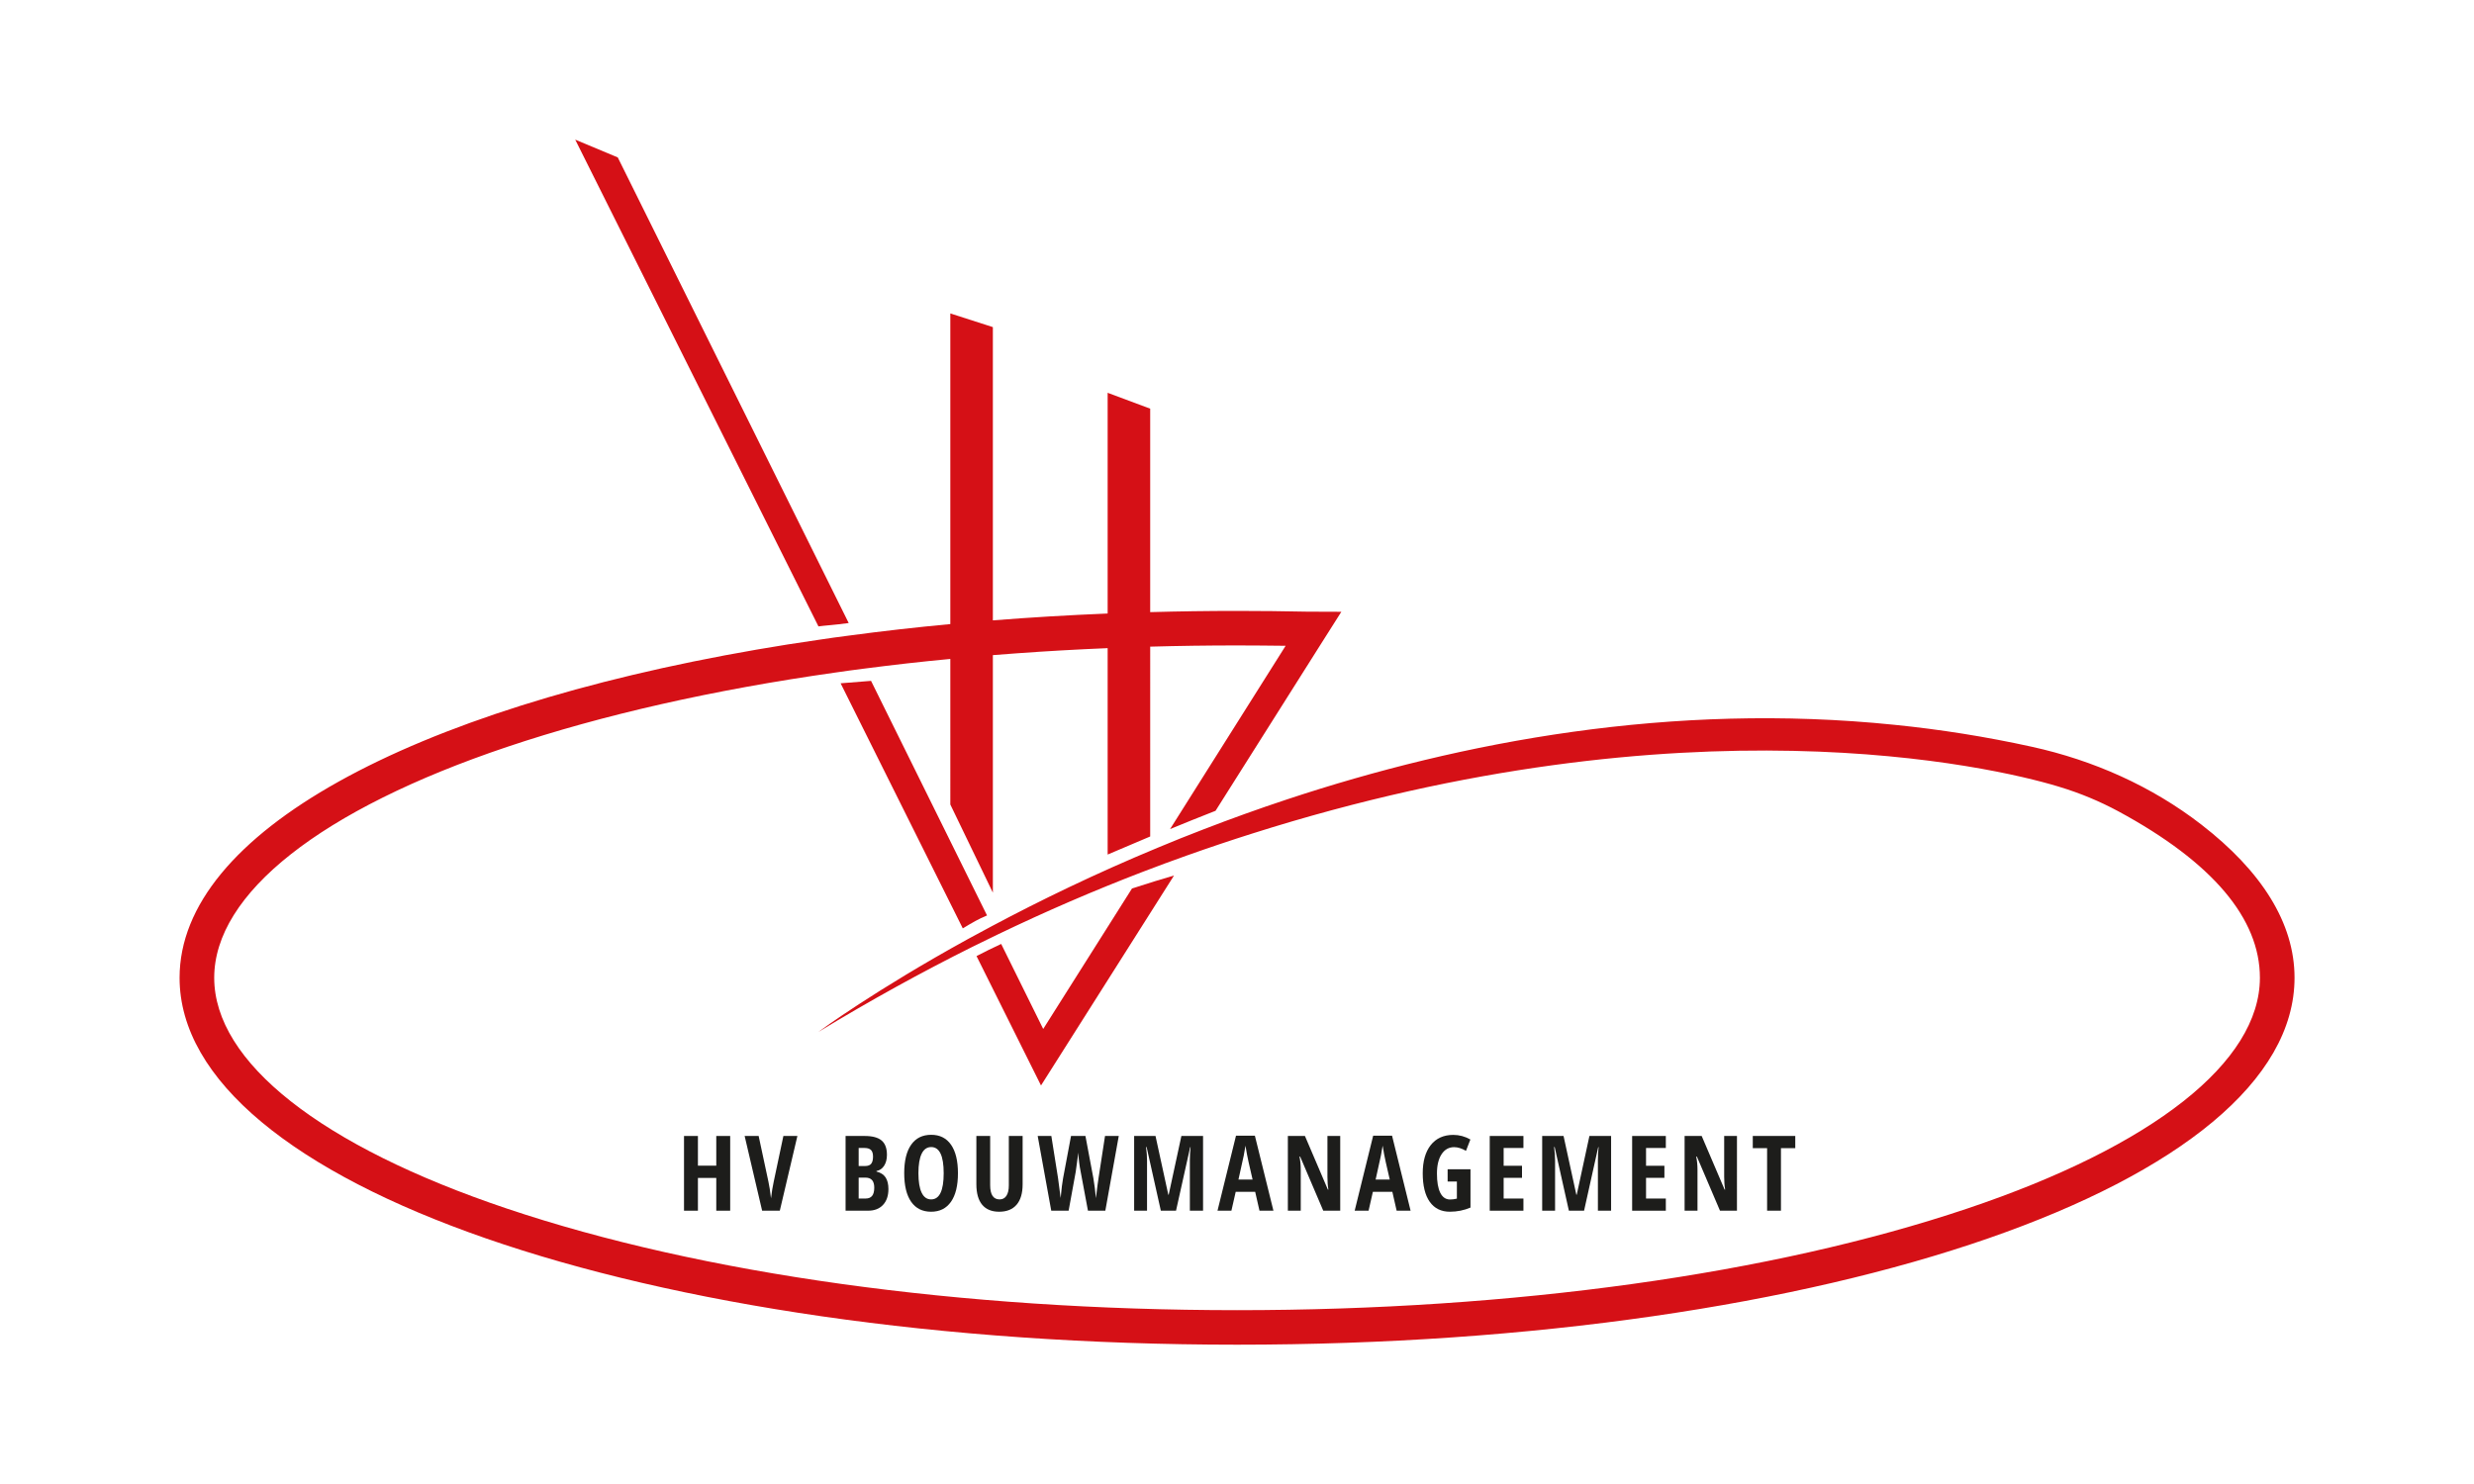 <?xml version="1.0" encoding="UTF-8" standalone="no"?>
<!-- Created with Inkscape (http://www.inkscape.org/) -->

<svg
   version="1.1"
   id="svg5499"
   width="377.947"
   height="226.773"
   viewBox="0 0 377.947 226.773"
   xmlns="http://www.w3.org/2000/svg"
   xmlns:svg="http://www.w3.org/2000/svg">
  <defs
     id="defs5503">
    <clipPath
       clipPathUnits="userSpaceOnUse"
       id="clipPath5515">
      <path
         d="M 0,170.08 H 283.46 V 0 H 0 Z"
         id="path5513" />
    </clipPath>
  </defs>
  <g
     id="g5507"
     transform="matrix(1.333,0,0,-1.333,0,226.773)">
    <g
       id="g5509">
      <g
         id="g5511"
         clip-path="url(#clipPath5515)">
        <g
           id="g5517"
           transform="translate(113.118,65.181)">
          <path
             d="m 0,0 c -1.019,-0.43 -1.601,-0.774 -2.779,-1.482 l -14.001,28.094 3.487,0.278 z"
             style="fill:#d51016;fill-opacity:1;fill-rule:nonzero;stroke:none"
             id="path5519" />
        </g>
        <g
           id="g5521"
           transform="translate(134.549,69.76)">
          <path
             d="m 0,0 -15.245,-24.071 -7.39,14.834 c 0.913,0.477 1.859,0.94 2.825,1.39 l 4.817,-9.746 10.176,16.104 C -2.925,-0.873 -1.264,-0.371 0,0"
             style="fill:#d51016;fill-opacity:1;fill-rule:nonzero;stroke:none"
             id="path5523" />
        </g>
        <g
           id="g5525"
           transform="translate(262.964,58.035)">
          <path
             d="m 0,0 c 0,-23.588 -53.23,-42.061 -121.189,-42.061 -67.958,0 -121.195,18.473 -121.195,42.061 0,16.66 26.578,30.774 66.152,37.622 2.329,0.403 4.704,0.78 7.119,1.125 1.132,0.172 2.27,0.331 3.415,0.476 3.784,0.509 7.675,0.953 11.645,1.323 v 35.611 l 4.876,-1.568 V 40.97 c 4.294,0.344 8.681,0.602 13.154,0.787 v 25.302 l 4.876,-1.82 V 41.916 c 3.275,0.092 6.597,0.139 9.958,0.139 2.706,0 5.386,-0.033 8.039,-0.086 l 3.911,-0.014 -0.06,-0.092 -2.461,-3.884 -11.897,-18.837 c -1.826,-0.715 -3.566,-1.416 -5.214,-2.098 l 13.247,21.015 h -0.199 c -0.853,0.012 -1.713,0.019 -2.574,0.026 -0.926,0.007 -1.859,0.013 -2.792,0.013 -3.341,0 -6.663,-0.046 -9.958,-0.139 V 16.197 l -4.876,-2.071 v 23.661 c -3.527,-0.146 -7.014,-0.344 -10.454,-0.595 -0.9,-0.066 -1.8,-0.133 -2.7,-0.205 V 9.759 l -4.876,10.104 V 36.55 c -3.315,-0.311 -6.577,-0.682 -9.786,-1.099 -1.145,-0.145 -2.276,-0.297 -3.401,-0.463 -13.888,-1.965 -26.645,-4.836 -37.609,-8.522 C -226.18,19.294 -238.414,9.647 -238.414,0 c 0,-9.654 12.234,-19.3 33.565,-26.466 22.318,-7.503 52.026,-11.639 83.66,-11.639 31.627,0 61.342,4.136 83.653,11.639 C -16.204,-19.3 -3.97,-9.654 -3.97,0 c 0,6.762 -5.386,13.22 -16.21,19.076 -2.138,1.151 -4.387,2.09 -6.71,2.792 -0.112,0.039 -0.211,0.066 -0.278,0.086 -7.503,2.263 -42.491,10.368 -92.281,-5.419 -2.468,-0.781 -4.969,-1.621 -7.503,-2.521 -1.674,-0.596 -3.361,-1.218 -5.062,-1.873 -5.458,-2.097 -11.036,-4.492 -16.72,-7.231 -0.939,-0.45 -1.885,-0.914 -2.831,-1.383 -5.783,-2.885 -11.665,-6.121 -17.62,-9.74 0.271,0.199 6.524,4.804 17.163,10.659 0.893,0.49 1.82,0.993 2.772,1.496 5.426,2.891 11.811,6.001 18.99,8.978 1.694,0.708 3.434,1.41 5.214,2.091 3.083,1.191 6.285,2.349 9.607,3.447 19.975,6.617 44.06,11.169 69.633,8.536 5.18,-0.523 10.427,-1.35 15.714,-2.515 7.033,-1.548 13.709,-4.505 19.406,-8.912 C -3.811,12.247 0,6.306 0,0"
             style="fill:#d51016;fill-opacity:1;fill-rule:nonzero;stroke:none"
             id="path5527" />
        </g>
        <g
           id="g5529"
           transform="translate(97.265,98.701)">
          <path
             d="m 0,0 c -1.727,-0.238 -2.713,-0.278 -3.467,-0.384 l -27.875,55.798 4.876,-2.038 z"
             style="fill:#d51016;fill-opacity:1;fill-rule:nonzero;stroke:none"
             id="path5531" />
        </g>
      </g>
    </g>
    <g
       aria-label="HV BOUWMANAGEMENT"
       transform="matrix(1,0,0,-1,77.635,31.334)"
       id="text5535"
       style="font-weight:bold;font-stretch:condensed;font-size:12px;font-family:'Open Sans Condensed';-inkscape-font-specification:OpenSans-CondensedBold;fill:#1d1d1b">
      <path
         d="M 6.047,0 H 4.453 V -3.756 H 2.35 V 0 H 0.756 V -8.566 H 2.35 v 3.404 H 4.453 v -3.404 h 1.594 z"
         id="path5996" />
      <path
         d="m 12.145,-8.566 h 1.605 L 11.735,0 H 9.708 L 7.704,-8.566 h 1.605 l 1.119,5.232 q 0.152,0.668 0.299,1.916 0.123,-1.061 0.311,-1.916 z"
         id="path5998" />
      <path
         d="m 19.272,-8.566 h 2.186 q 1.336,0 1.945,0.521 0.609,0.516 0.609,1.646 0,0.744 -0.322,1.248 -0.322,0.498 -0.879,0.604 v 0.059 q 0.727,0.182 1.049,0.68 0.322,0.498 0.322,1.324 0,1.166 -0.627,1.828 Q 22.934,0 21.85,0 H 19.272 Z m 1.5,3.445 h 0.732 q 0.504,0 0.709,-0.27 0.205,-0.27 0.205,-0.803 0,-0.533 -0.234,-0.762 -0.234,-0.234 -0.738,-0.234 H 20.772 Z m 0,1.33 v 2.396 h 0.803 q 0.498,0 0.738,-0.305 0.246,-0.305 0.246,-0.943 0,-1.148 -1.008,-1.148 z"
         id="path6000" />
      <path
         d="m 32.15,-4.295 q 0,2.127 -0.797,3.27 -0.797,1.143 -2.279,1.143 -1.488,0 -2.285,-1.137 -0.797,-1.143 -0.797,-3.287 0,-2.127 0.797,-3.258 0.797,-1.137 2.297,-1.137 1.482,0 2.273,1.143 0.791,1.137 0.791,3.264 z m -4.529,0 q 0,1.465 0.369,2.232 0.369,0.768 1.084,0.768 1.441,0 1.441,-3 0,-3 -1.43,-3 -0.727,0 -1.096,0.768 -0.369,0.762 -0.369,2.232 z"
         id="path6002" />
      <path
         d="m 39.563,-8.566 v 5.543 q 0,1.529 -0.691,2.338 -0.691,0.803 -1.998,0.803 -1.277,0 -1.945,-0.797 -0.668,-0.803 -0.668,-2.367 v -5.52 h 1.582 v 5.637 q 0,1.635 1.084,1.635 0.504,0 0.779,-0.416 0.275,-0.416 0.275,-1.184 v -5.672 z"
         id="path6004" />
      <path
         d="m 49.041,0 h -1.992 l -0.838,-4.488 q -0.193,-0.92 -0.275,-2.174 l -0.047,0.434 -0.24,1.764 L 44.834,0 h -1.992 l -1.553,-8.566 h 1.564 l 0.768,4.834 q 0.111,0.727 0.299,2.279 0.146,-1.57 0.275,-2.244 l 0.914,-4.869 h 1.652 l 0.914,4.869 q 0.182,1.084 0.287,2.256 0.205,-1.734 0.299,-2.291 l 0.744,-4.834 h 1.576 z"
         id="path6006" />
      <path
         d="m 55.402,0 -1.629,-7.295 h -0.064 q 0.111,0.844 0.111,1.547 V 0 h -1.477 v -8.566 h 2.449 l 1.465,6.732 h 0.047 l 1.453,-6.732 h 2.484 V 0 h -1.512 v -5.807 q 0,-0.721 0.082,-1.477 h -0.047 L 57.143,0 Z"
         id="path6008" />
      <path
         d="M 66.707,0 66.214,-2.162 H 63.982 L 63.49,0 H 61.896 l 2.121,-8.602 h 2.162 L 68.306,0 Z M 65.916,-3.574 65.459,-5.566 q -0.041,-0.182 -0.188,-0.908 -0.141,-0.732 -0.17,-0.979 -0.076,0.504 -0.193,1.113 -0.117,0.604 -0.609,2.766 z"
         id="path6010" />
      <path
         d="m 75.96,0 h -1.945 l -2.648,-6.205 h -0.076 q 0.146,0.709 0.146,1.523 V 0 h -1.477 v -8.566 h 1.957 l 2.625,6.141 h 0.064 Q 74.495,-3.041 74.495,-3.891 v -4.676 h 1.465 z"
         id="path6012" />
      <path
         d="M 82.427,0 81.934,-2.162 H 79.702 L 79.21,0 h -1.594 l 2.121,-8.602 H 81.899 L 84.026,0 Z m -0.791,-3.574 -0.457,-1.992 q -0.041,-0.182 -0.188,-0.908 -0.141,-0.732 -0.17,-0.979 -0.076,0.504 -0.193,1.113 -0.117,0.604 -0.609,2.766 z"
         id="path6014" />
      <path
         d="m 88.27,-4.752 h 2.619 v 4.395 Q 89.776,0.117 88.522,0.117 q -1.494,0 -2.303,-1.137 -0.803,-1.137 -0.803,-3.275 0,-2.062 0.92,-3.229 0.926,-1.166 2.584,-1.166 1.025,0 1.957,0.527 l -0.504,1.301 q -0.727,-0.422 -1.359,-0.422 -0.908,0 -1.441,0.814 -0.527,0.809 -0.527,2.209 0,1.441 0.381,2.209 0.387,0.768 1.119,0.768 0.387,0 0.785,-0.1 v -1.963 h -1.061 z"
         id="path6016" />
      <path
         d="m 96.957,0 h -3.861 v -8.566 h 3.861 v 1.377 h -2.268 v 2.039 h 2.104 v 1.383 h -2.104 v 2.373 h 2.268 z"
         id="path6018" />
      <path
         d="m 102.166,0 -1.629,-7.295 h -0.065 q 0.111,0.844 0.111,1.547 V 0 h -1.477 v -8.566 h 2.449 l 1.465,6.732 h 0.047 l 1.453,-6.732 h 2.484 V 0 h -1.512 v -5.807 q 0,-0.721 0.082,-1.477 h -0.047 L 103.907,0 Z"
         id="path6020" />
      <path
         d="m 113.277,0 h -3.861 v -8.566 h 3.861 v 1.377 h -2.268 v 2.039 h 2.104 v 1.383 h -2.104 v 2.373 h 2.268 z"
         id="path6022" />
      <path
         d="m 121.428,0 h -1.945 l -2.648,-6.205 h -0.076 q 0.146,0.709 0.146,1.523 V 0 h -1.477 v -8.566 h 1.957 l 2.625,6.141 h 0.065 q -0.111,-0.615 -0.111,-1.465 v -4.676 h 1.465 z"
         id="path6024" />
      <path
         d="m 126.471,0 h -1.588 v -7.166 h -1.641 v -1.4 h 4.869 v 1.4 h -1.641 z"
         id="path6026" />
    </g>
  </g>
</svg>
